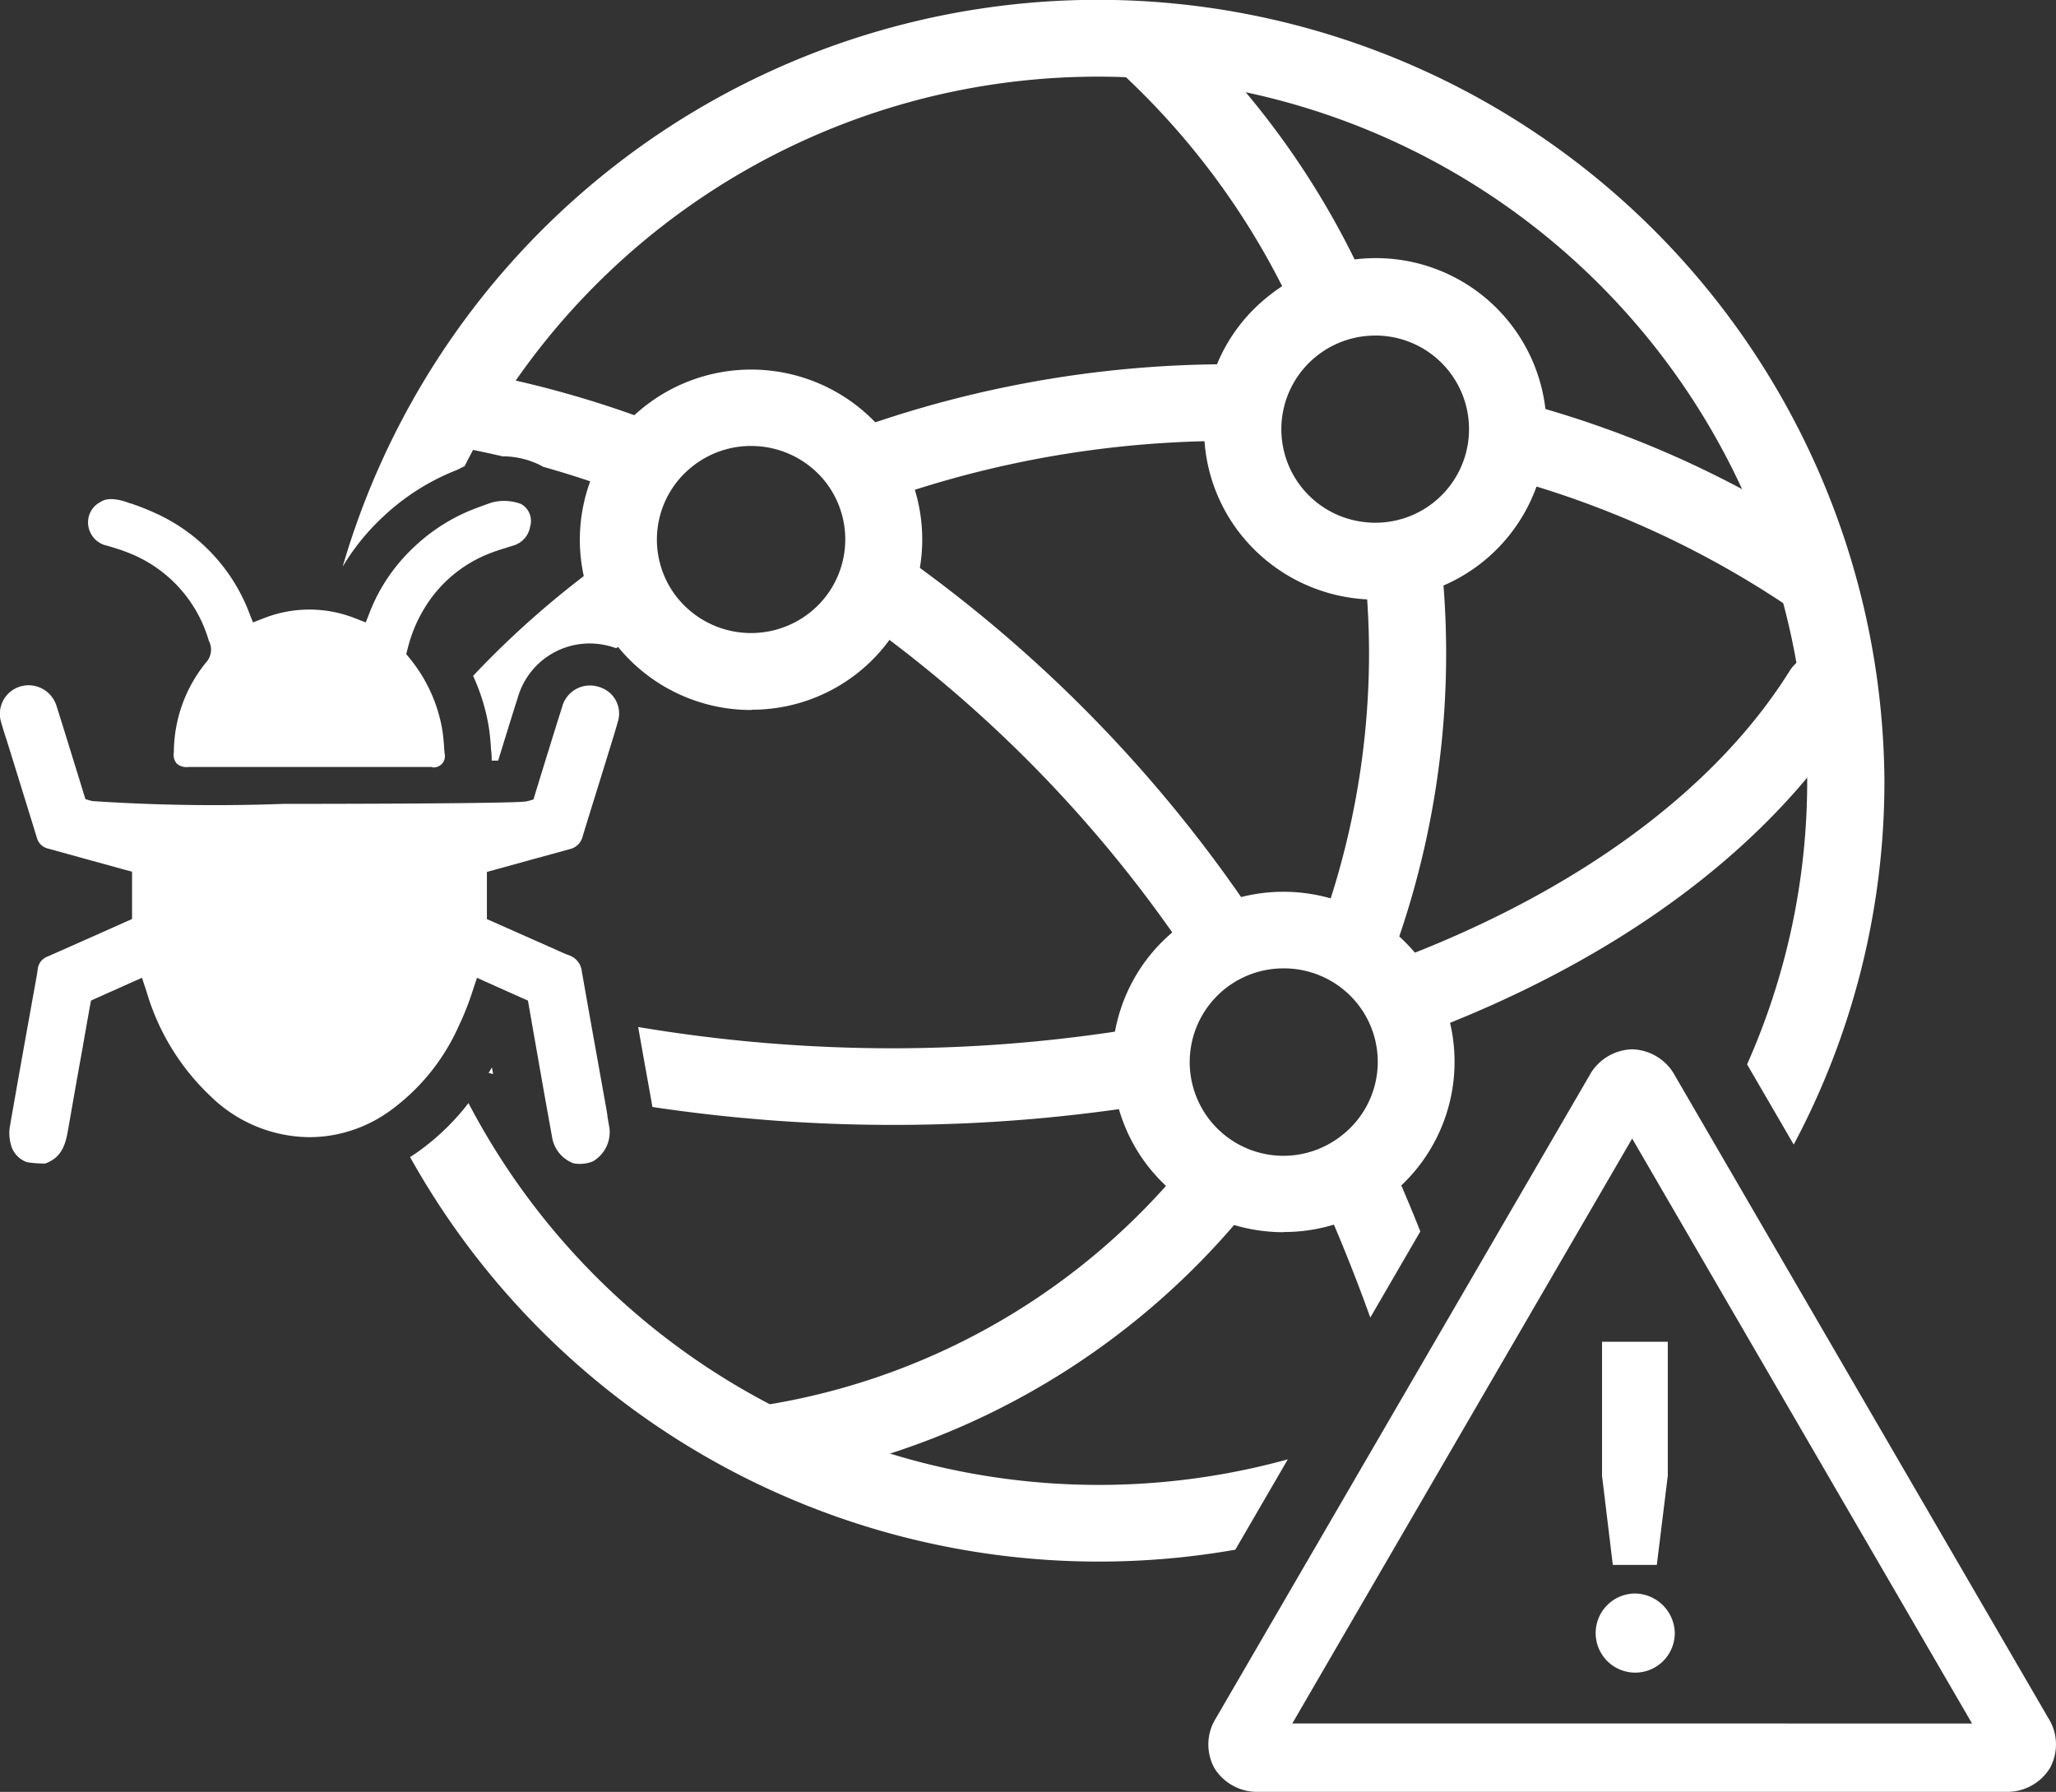<svg id="Group_6289" data-name="Group 6289" xmlns="http://www.w3.org/2000/svg" xmlns:xlink="http://www.w3.org/1999/xlink" width="45.896" height="40" viewBox="0 0 45.896 40">
  <rect x="0" y="0" width="45.896" height="40" fill="#333333" stroke="none"/>
  <defs>
    <clipPath id="clip-path">
      <rect id="Rectangle_21121" data-name="Rectangle 21121" width="45.896" height="40" fill="none"/>
    </clipPath>
  </defs>
  <g id="Group_6288" data-name="Group 6288" transform="translate(0 0)" clip-path="url(#clip-path)">
    <path id="Path_4033" data-name="Path 4033" d="M15.07,20.448a4.452,4.452,0,0,1,.342,1.093c.031.175.043.34.054.471,0,.052.008.1.013.157a1.536,1.536,0,0,1,.006.17l.144,0c.153-.493.3-.973.43-1.379l.009-.029a1.668,1.668,0,0,1,1.606-1.207,1.736,1.736,0,0,1,.591.107c.238-.19.48-.377.728-.556-.022-.028-.05-.049-.073-.077a2.923,2.923,0,0,1-.592-1.55,20.558,20.558,0,0,0-3.259,2.8" transform="translate(-4.509 -5.36)" fill="#fff"/>
    <path id="Path_4034" data-name="Path 4034" d="M31.9,32.857a33.552,33.552,0,0,1-5.873.524,34.3,34.3,0,0,1-5.7-.475q.067.381.135.762l.152.846c.011.058.02.118.03.177a36.132,36.132,0,0,0,5.384.4,35.9,35.9,0,0,0,5.906-.486,2.919,2.919,0,0,1-.033-1.75" transform="translate(-6.081 -9.98)" fill="#fff"/>
    <path id="Path_4035" data-name="Path 4035" d="M14.263,11.847a.856.856,0,1,0-.292,1.688c.407.07.811.153,1.213.247h.043a1.894,1.894,0,0,1,.82.208l.043.025q.944.266,1.867.617a2.923,2.923,0,0,1,.98-1.329c.041-.031.088-.051.13-.08a23.2,23.2,0,0,0-4.805-1.376" transform="translate(-3.966 -3.595)" fill="#fff"/>
    <path id="Path_4036" data-name="Path 4036" d="M27.9,17.381a2.922,2.922,0,0,1-.564,1.672,29.273,29.273,0,0,1,7.507,7.769c.064-.06.122-.125.193-.18a2.942,2.942,0,0,1,1.371-.559,30.909,30.909,0,0,0-8.507-8.7" transform="translate(-8.179 -5.279)" fill="#fff"/>
    <path id="Path_4037" data-name="Path 4037" d="M35.42,11.678a24.723,24.723,0,0,0-8.852,1.628,2.76,2.76,0,0,1,.984,1.453A23.082,23.082,0,0,1,35.42,13.39c.1,0,.192.006.289.008a2.933,2.933,0,0,1,.36-1.707c-.216-.006-.432-.013-.649-.013" transform="translate(-7.95 -3.547)" fill="#fff"/>
    <path id="Path_4038" data-name="Path 4038" d="M47.759,14.5a21.17,21.17,0,0,1,6.516,2.958.866.866,0,0,0,1.2-.221.853.853,0,0,0-.223-1.191,22.927,22.927,0,0,0-7.38-3.287,2.933,2.933,0,0,1-.112,1.74" transform="translate(-14.291 -3.875)" fill="#fff"/>
    <path id="Path_4039" data-name="Path 4039" d="M39.551,7.23a2.951,2.951,0,0,1,1.634-.539A18.555,18.555,0,0,0,36.711.376a.866.866,0,0,0-1.218.05.853.853,0,0,0,.051,1.21A16.864,16.864,0,0,1,39.551,7.23" transform="translate(-10.552 -0.045)" fill="#fff"/>
    <path id="Path_4040" data-name="Path 4040" d="M53.695,20.005a.866.866,0,0,0-1.186.276c-1.727,2.762-4.93,5.022-8.919,6.5a19.565,19.565,0,0,0,1.1-9.333A2.952,2.952,0,0,1,43,17.806a18.4,18.4,0,0,1,.122,2.058,18.016,18.016,0,0,1-1.139,6.309,2.873,2.873,0,0,1,2.132,2.274c4.383-1.607,7.9-4.122,9.86-7.263a.853.853,0,0,0-.278-1.179" transform="translate(-12.561 -5.301)" fill="#fff"/>
    <path id="Path_4041" data-name="Path 4041" d="M33.6,37.065a15.256,15.256,0,0,1-9.449,5.548.856.856,0,0,0,.132,1.7.873.873,0,0,0,.134-.01,17.029,17.029,0,0,0,10.747-6.446,2.951,2.951,0,0,1-1.563-.794" transform="translate(-7.009 -11.258)" fill="#fff"/>
    <path id="Path_4042" data-name="Path 4042" d="M42.188,15.906a3.853,3.853,0,0,1-3.05-1.5,3.785,3.785,0,0,1,.723-5.328,3.81,3.81,0,1,1,2.327,6.825m-.012-5.891a2.094,2.094,0,0,0-1.271.428,2.086,2.086,0,0,0,.994,3.731,2.089,2.089,0,1,0,.561-4.141,2.17,2.17,0,0,0-.285-.019" transform="translate(-11.476 -2.521)" fill="#fff"/>
    <path id="Path_4043" data-name="Path 4043" d="M22.3,19.448a3.831,3.831,0,0,1-3.046-1.494,3.784,3.784,0,0,1,.722-5.328,3.848,3.848,0,0,1,5.362.716h0a3.8,3.8,0,0,1-3.039,6.1m-.006-5.888a2.1,2.1,0,0,0-1.273.428,2.079,2.079,0,0,0-.4,2.928,2.114,2.114,0,0,0,2.947.393,2.084,2.084,0,0,0,.4-2.928,2.107,2.107,0,0,0-1.674-.82" transform="translate(-5.526 -3.599)" fill="#fff"/>
    <path id="Path_4044" data-name="Path 4044" d="M12.788,32.636a.751.751,0,0,1-.457-.541l-.062-.344q-.047-.259-.093-.518l-.022-.122q-.172-.978-.343-1.954l-.026-.148-.138-.061-.466-.208-.533-.239-.1.3a6.173,6.173,0,0,1-.309.779,4.693,4.693,0,0,1-1.547,1.9,3.093,3.093,0,0,1-1.448.559,3.285,3.285,0,0,1-.349.019,3.193,3.193,0,0,1-2.207-.926A5.224,5.224,0,0,1,3.269,28.8l-.1-.3-.29.129-.713.319-.135.061-.027.145q-.043.24-.085.48l-.053.3c-.034.2-.07.392-.105.588-.074.409-.236,1.342-.236,1.342-.059.347-.138.646-.515.782a2.4,2.4,0,0,1-.405-.029A.561.561,0,0,1,.237,32.2a.957.957,0,0,1-.018-.371q.217-1.243.441-2.484l.121-.674c.006-.035.013-.07.02-.1l0-.015c.015-.081.032-.166.041-.247a.339.339,0,0,1,.219-.283c.339-.149.678-.3,1.017-.45l.7-.313.17-.075V27c0-.212,0-.431,0-.654v-.214l-.207-.056-.795-.219-.037-.01-.832-.23a.336.336,0,0,1-.254-.244q-.249-.809-.5-1.617l-.179-.577L.11,23.076c-.029-.091-.058-.184-.084-.279a.636.636,0,0,1,.43-.8.643.643,0,0,1,.185-.027.655.655,0,0,1,.622.465c.123.39.244.78.364,1.17l.146.471.039.129c.017.056.034.11.05.164l.046.144.146.042a41.179,41.179,0,0,0,4.269.063c.213,0,5.224,0,5.434-.057l.151-.04.045-.149c.2-.652.4-1.3.585-1.887l.009-.027a.643.643,0,0,1,.617-.483.7.7,0,0,1,.278.058.614.614,0,0,1,.36.715c-.055.2-.118.405-.179.6l-.247.8c-.124.4-.249.8-.371,1.2a.378.378,0,0,1-.277.278l-.9.247-.751.207-.208.057v.214c0,.212,0,.432,0,.655l0,.185.17.074.845.375.452.2.107.048c.088.04.17.078.254.108a.426.426,0,0,1,.29.356q.184,1.048.374,2.1l.151.845c.016.088.031.175.046.263l0,.021c.015.089.029.178.046.267a.755.755,0,0,1-.371.751.775.775,0,0,1-.445.04" transform="translate(0 -6.673)" fill="#fff"/>
    <path id="Path_4045" data-name="Path 4045" d="M10.493,21.983l-.089,0H5.046a.331.331,0,0,1-.262-.075.307.307,0,0,1-.065-.256,3.194,3.194,0,0,1,.717-2,.424.424,0,0,0,.063-.488A3,3,0,0,0,3.7,17.2c-.15-.061-.308-.108-.461-.154a.533.533,0,0,1-.432-.464.509.509,0,0,1,.274-.514c.214-.147.58,0,.666.032l.01,0a5.76,5.76,0,0,1,.6.24A4.009,4.009,0,0,1,6.385,18.5l.1.256.259-.1a2.772,2.772,0,0,1,2,0l.259.1.1-.256a3.956,3.956,0,0,1,.985-1.433,4.085,4.085,0,0,1,1.3-.831c.141-.055.285-.107.424-.155a1.076,1.076,0,0,1,.659.032.436.436,0,0,1,.2.509.528.528,0,0,1-.38.42l-.161.051c-.123.038-.249.077-.368.125a2.946,2.946,0,0,0-1.446,1.216,3.2,3.2,0,0,0-.374.892l-.036.136.089.11a3.416,3.416,0,0,1,.713,1.564c.022.126.032.251.042.372,0,.061.009.123.015.185a.251.251,0,0,1-.261.3h-.021" transform="translate(-0.838 -4.862)" fill="#fff"/>
    <path id="Path_4046" data-name="Path 4046" d="M15.637,34.227c-.023.041-.047.08-.071.12l.1.026c-.01-.055-.019-.105-.026-.146" transform="translate(-4.658 -10.396)" fill="#fff"/>
    <path id="Path_4047" data-name="Path 4047" d="M44.271,38.664q-.378-.951-.8-1.872a2.909,2.909,0,0,1-1.477.928q.631,1.394,1.16,2.867Z" transform="translate(-12.565 -11.175)" fill="#fff"/>
    <path id="Path_4048" data-name="Path 4048" d="M57.243,48.573l-8.334-14.34a1.117,1.117,0,0,0-.955-.59h0a1.119,1.119,0,0,0-.957.588L38.662,48.573a1.1,1.1,0,0,0-.034,1.117,1.12,1.12,0,0,0,.992.528H56.286a1.119,1.119,0,0,0,.992-.529,1.1,1.1,0,0,0-.035-1.117m-16.877.12,7.587-13.057L55.54,48.693Z" transform="translate(-11.518 -10.219)" fill="#fff"/>
    <path id="Path_4049" data-name="Path 4049" d="M51.032,46.01,51.273,48h.982L52.5,46.01V43.018H51.032Z" transform="translate(-15.27 -13.066)" fill="#fff"/>
    <path id="Path_4050" data-name="Path 4050" d="M51.7,51.09a.883.883,0,1,0,.889.883.9.9,0,0,0-.889-.883" transform="translate(-15.203 -15.518)" fill="#fff"/>
    <path id="Path_4051" data-name="Path 4051" d="M13.636,10.408a15.836,15.836,0,0,1,29.971,7.02,15.546,15.546,0,0,1-1.342,6.332l1.041,1.79a17.232,17.232,0,0,0,2.025-8.123,17.558,17.558,0,0,0-34.417-4.776,5.031,5.031,0,0,1,.9-1.113A5.119,5.119,0,0,1,13.442,10.5c.045-.018.111-.053.193-.094" transform="translate(-3.265 0)" fill="#fff"/>
    <path id="Path_4052" data-name="Path 4052" d="M32.657,43.319a15.876,15.876,0,0,1-18.29-7.953A5.319,5.319,0,0,1,13.2,36.481c-.046.031-.092.061-.137.09a17.607,17.607,0,0,0,18.422,8.765Z" transform="translate(-3.909 -10.742)" fill="#fff"/>
    <path id="Path_4053" data-name="Path 4053" d="M39.259,36.189a3.833,3.833,0,0,1-3.047-1.494,3.791,3.791,0,0,1,.722-5.328,3.848,3.848,0,0,1,5.363.718h0a3.8,3.8,0,0,1-3.038,6.1M39.252,30.3a2.092,2.092,0,1,0,1.277,3.749,2.082,2.082,0,0,0,.4-2.928,2.1,2.1,0,0,0-1.674-.821" transform="translate(-10.602 -8.683)" fill="#fff"/>
  </g>
</svg>
